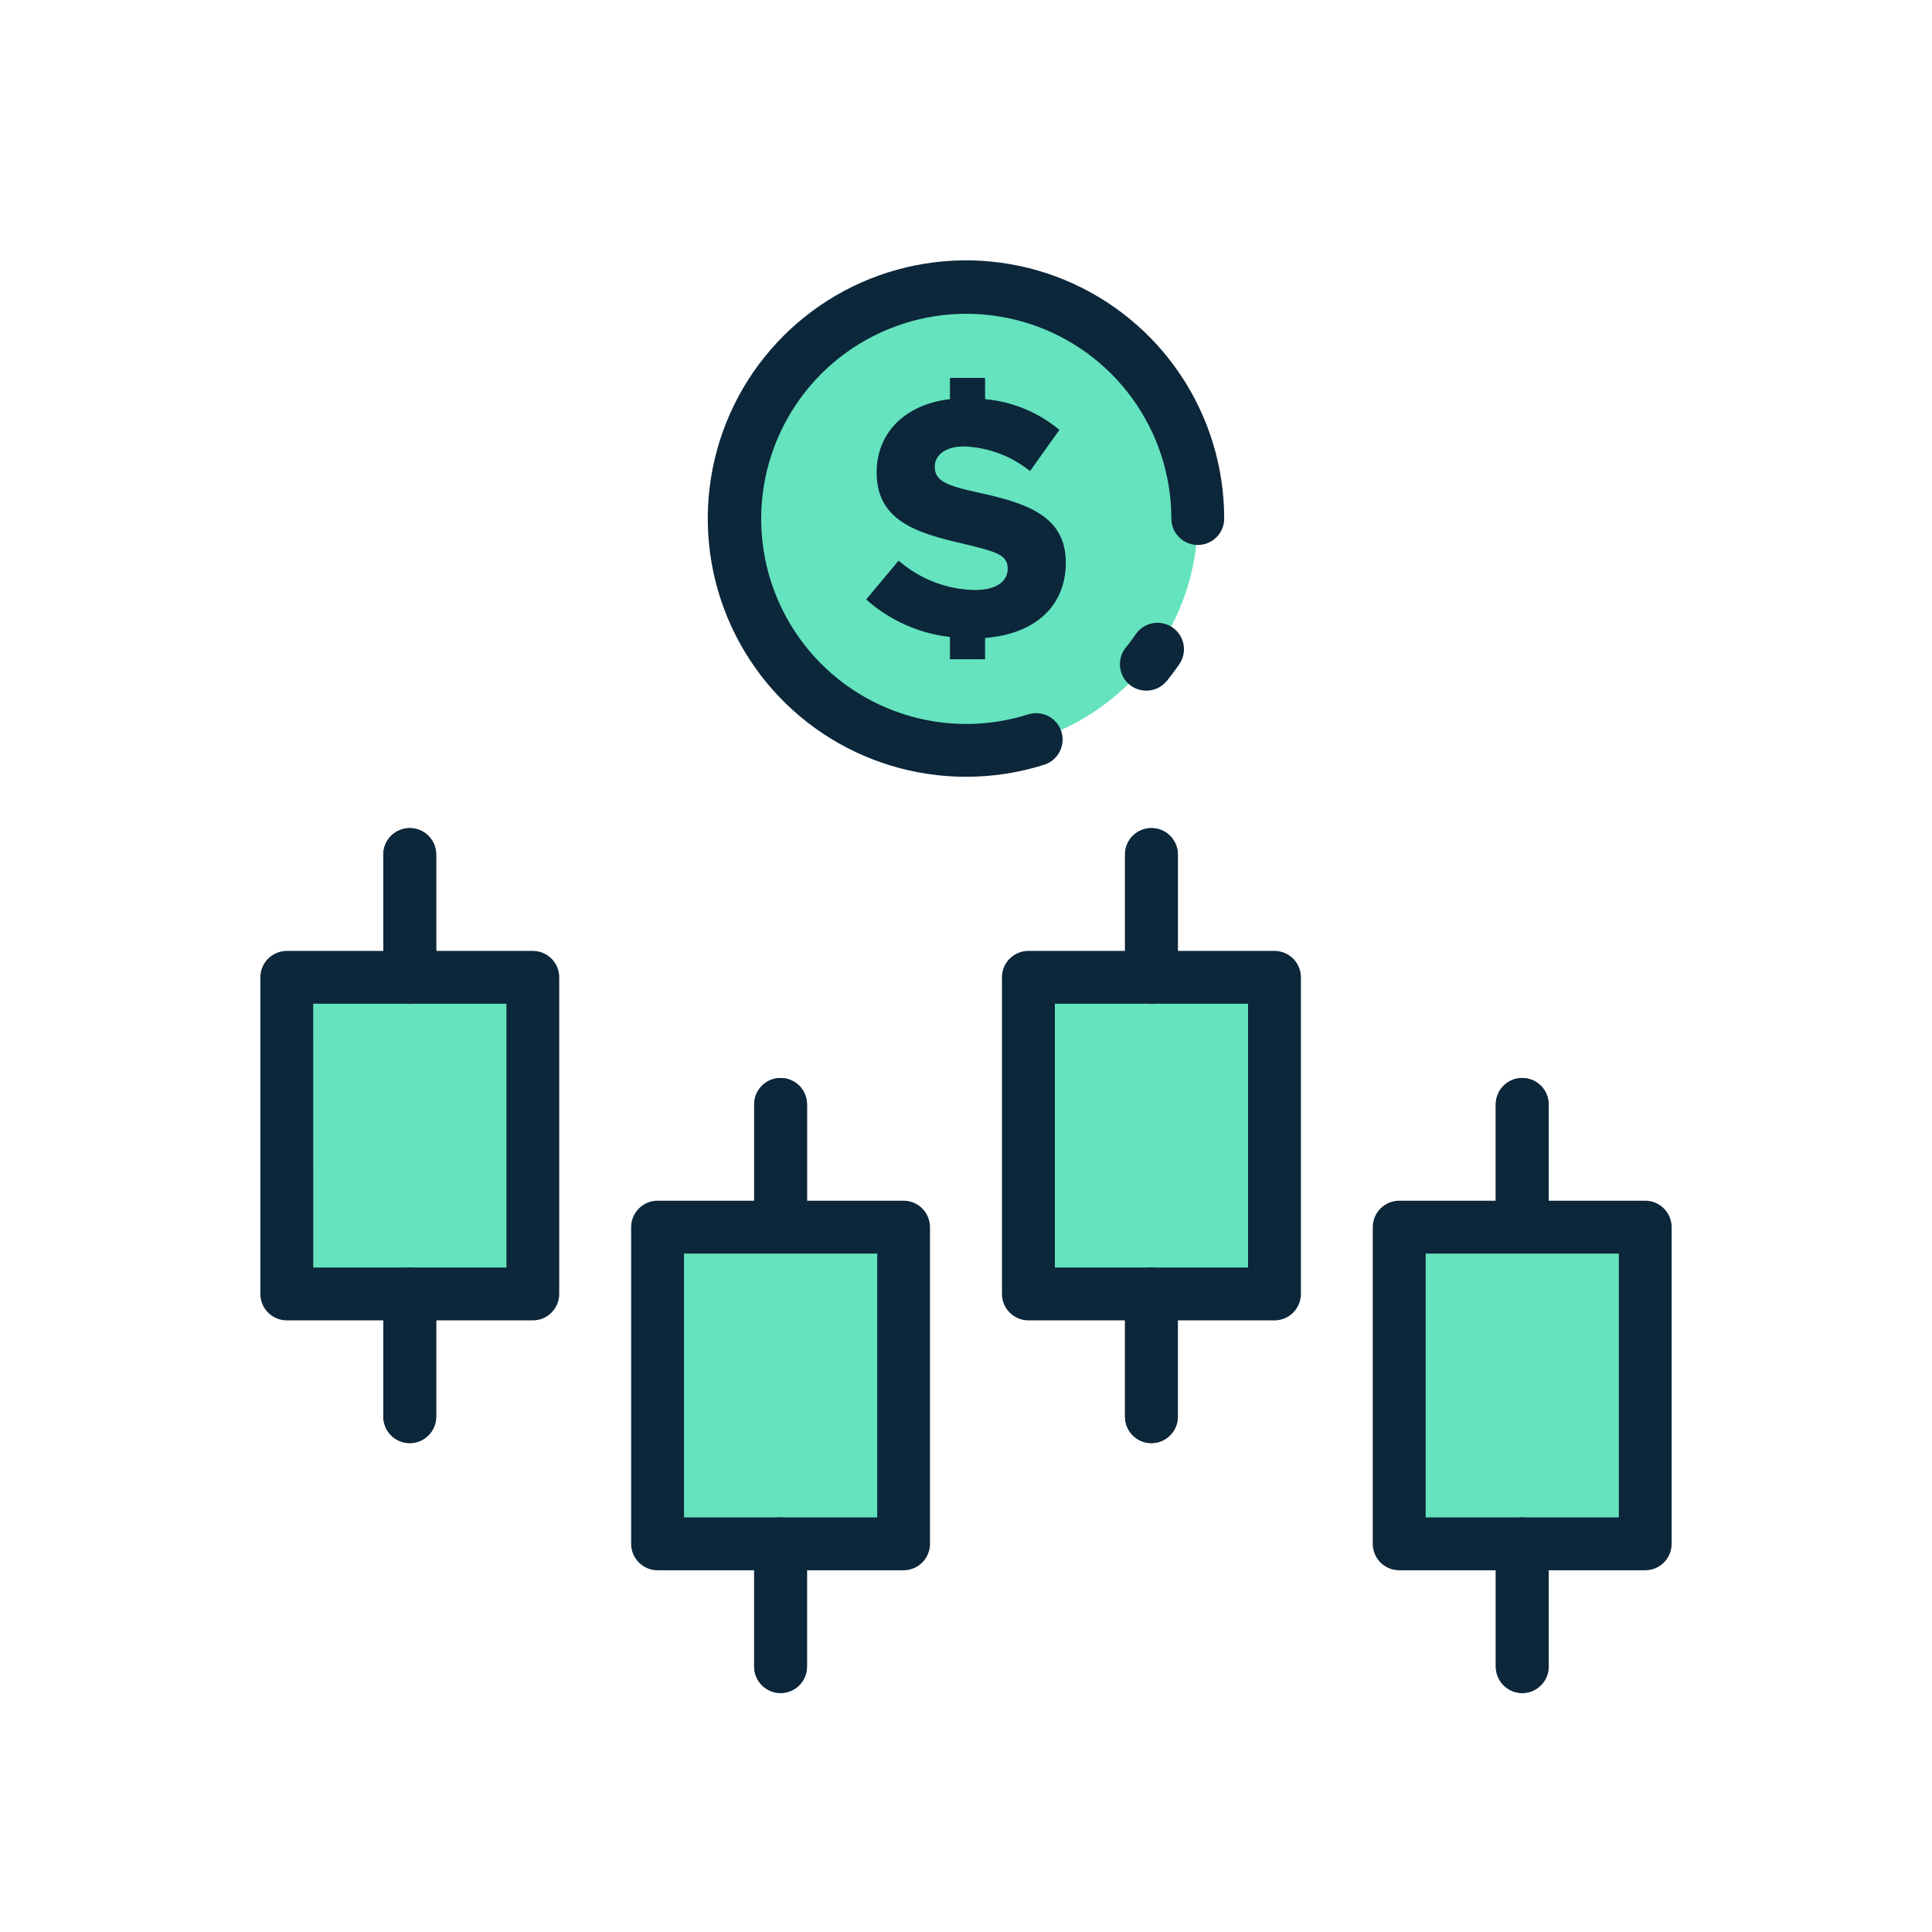 <svg width="64" height="64" viewBox="0 0 64 64" fill="none" xmlns="http://www.w3.org/2000/svg">
<g id="STOCK">
<g id="Group">
<path id="Vector" d="M39.569 18.475C40.285 14.295 37.476 10.326 33.296 9.61C29.116 8.894 25.147 11.702 24.431 15.882C23.715 20.062 26.523 24.031 30.704 24.747C34.884 25.463 38.853 22.655 39.569 18.475Z" fill="#64E3BE"/>
<path id="Vector_2" d="M32.632 21.134V21.839H31.468V21.1C30.437 20.983 29.468 20.549 28.693 19.858L29.768 18.571C30.469 19.185 31.365 19.53 32.297 19.545C33.013 19.545 33.382 19.253 33.382 18.84C33.382 18.381 33.024 18.28 31.905 18.011C30.26 17.642 29.04 17.195 29.04 15.651C29.04 14.319 30.003 13.39 31.468 13.223V12.518H32.632V13.223C33.538 13.303 34.397 13.658 35.094 14.241L34.12 15.606C33.498 15.102 32.728 14.815 31.927 14.789C31.312 14.789 30.965 15.08 30.965 15.46C30.965 15.93 31.334 16.087 32.475 16.333C34.199 16.702 35.306 17.195 35.306 18.638C35.306 20.071 34.3 21 32.632 21.134Z" fill="#0C263A"/>
<path id="Vector_3" d="M13.574 33.25C13.342 33.25 13.12 33.158 12.956 32.994C12.792 32.83 12.699 32.607 12.699 32.375V28.307C12.699 28.075 12.791 27.852 12.956 27.688C13.12 27.524 13.342 27.432 13.574 27.432C13.806 27.432 14.029 27.524 14.193 27.688C14.357 27.852 14.449 28.075 14.449 28.307V32.374C14.449 32.489 14.427 32.603 14.383 32.709C14.339 32.815 14.275 32.912 14.194 32.993C14.112 33.075 14.016 33.139 13.909 33.183C13.803 33.227 13.689 33.25 13.574 33.25Z" fill="#0C263A"/>
<path id="Vector_4" d="M13.573 47.805C13.341 47.805 13.119 47.712 12.955 47.548C12.791 47.384 12.698 47.162 12.698 46.93V42.863C12.698 42.631 12.79 42.409 12.954 42.245C13.119 42.081 13.341 41.988 13.573 41.988C13.805 41.988 14.028 42.081 14.192 42.245C14.356 42.409 14.448 42.631 14.448 42.863V46.93C14.448 47.162 14.356 47.384 14.192 47.548C14.028 47.713 13.805 47.805 13.573 47.805Z" fill="#0C263A"/>
<path id="Vector_5" d="M25.858 41.526C25.744 41.526 25.63 41.504 25.523 41.46C25.417 41.416 25.321 41.351 25.239 41.27C25.158 41.189 25.094 41.092 25.05 40.986C25.006 40.88 24.983 40.766 24.983 40.651V36.585C24.983 36.353 25.076 36.13 25.24 35.966C25.404 35.802 25.626 35.71 25.858 35.71C26.09 35.71 26.313 35.802 26.477 35.966C26.641 36.13 26.733 36.353 26.733 36.585V40.65C26.734 40.765 26.711 40.879 26.667 40.985C26.623 41.091 26.559 41.188 26.478 41.269C26.396 41.351 26.3 41.415 26.194 41.459C26.087 41.504 25.973 41.526 25.858 41.526Z" fill="#0C263A"/>
<path id="Vector_6" d="M25.857 56.084C25.625 56.084 25.403 55.991 25.239 55.827C25.075 55.663 24.982 55.441 24.982 55.209V51.142C24.982 50.91 25.075 50.687 25.239 50.523C25.403 50.359 25.625 50.267 25.857 50.267C26.09 50.267 26.312 50.359 26.476 50.523C26.64 50.687 26.732 50.91 26.732 51.142V55.209C26.732 55.441 26.64 55.663 26.476 55.827C26.312 55.991 26.089 56.084 25.857 56.084Z" fill="#0C263A"/>
<path id="Vector_7" d="M38.143 33.25C37.91 33.25 37.688 33.158 37.524 32.994C37.36 32.83 37.268 32.607 37.268 32.375V28.307C37.268 28.075 37.36 27.852 37.524 27.688C37.688 27.524 37.91 27.432 38.143 27.432C38.375 27.432 38.597 27.524 38.761 27.688C38.925 27.852 39.018 28.075 39.018 28.307V32.374C39.018 32.489 38.995 32.603 38.951 32.709C38.907 32.815 38.843 32.912 38.762 32.993C38.681 33.075 38.584 33.139 38.478 33.183C38.371 33.227 38.258 33.25 38.143 33.25Z" fill="#0C263A"/>
<path id="Vector_8" d="M38.142 47.805C37.91 47.805 37.687 47.713 37.523 47.548C37.359 47.384 37.267 47.162 37.267 46.93V42.863C37.267 42.631 37.359 42.409 37.523 42.245C37.687 42.081 37.91 41.988 38.142 41.988C38.374 41.988 38.596 42.081 38.76 42.245C38.924 42.409 39.017 42.631 39.017 42.863V46.93C39.017 47.162 38.924 47.384 38.76 47.548C38.596 47.713 38.374 47.805 38.142 47.805Z" fill="#0C263A"/>
<path id="Vector_9" d="M50.426 41.526C50.311 41.526 50.197 41.504 50.09 41.46C49.984 41.416 49.887 41.351 49.806 41.27C49.724 41.188 49.66 41.092 49.616 40.985C49.572 40.879 49.55 40.765 49.55 40.65V36.585C49.55 36.353 49.642 36.13 49.806 35.966C49.97 35.802 50.193 35.71 50.425 35.71C50.657 35.71 50.879 35.802 51.044 35.966C51.208 36.13 51.3 36.353 51.3 36.585V40.65C51.3 40.765 51.278 40.879 51.234 40.985C51.19 41.091 51.126 41.188 51.045 41.269C50.963 41.351 50.867 41.415 50.761 41.459C50.655 41.503 50.541 41.526 50.426 41.526Z" fill="#0C263A"/>
<path id="Vector_10" d="M50.426 56.084C50.194 56.084 49.971 55.991 49.807 55.827C49.643 55.663 49.551 55.441 49.551 55.209V51.142C49.551 50.91 49.643 50.687 49.807 50.523C49.971 50.359 50.194 50.267 50.426 50.267C50.658 50.267 50.88 50.359 51.044 50.523C51.209 50.687 51.301 50.91 51.301 51.142V55.209C51.301 55.441 51.209 55.663 51.044 55.827C50.88 55.991 50.658 56.084 50.426 56.084Z" fill="#0C263A"/>
<path id="Vector_11" d="M17.648 32.373H9.5V42.863H17.648V32.373Z" fill="#64E3BE"/>
<path id="Vector_12" d="M29.932 40.651H21.784V51.141H29.932V40.651Z" fill="#64E3BE"/>
<path id="Vector_13" d="M42.216 32.373H34.068V42.863H42.216V32.373Z" fill="#64E3BE"/>
<path id="Vector_14" d="M54.5 40.651H46.352V51.141H54.5V40.651Z" fill="#64E3BE"/>
<path id="Vector_15" d="M32 25.732C30.308 25.732 28.654 25.231 27.247 24.291C25.841 23.351 24.744 22.015 24.097 20.452C23.449 18.889 23.28 17.169 23.61 15.51C23.94 13.85 24.754 12.326 25.951 11.13C27.147 9.933 28.671 9.119 30.33 8.789C31.99 8.459 33.71 8.628 35.273 9.275C36.836 9.923 38.172 11.019 39.112 12.426C40.052 13.833 40.553 15.486 40.553 17.178C40.553 17.41 40.461 17.633 40.297 17.797C40.133 17.961 39.91 18.053 39.678 18.053C39.446 18.053 39.224 17.961 39.06 17.797C38.895 17.633 38.803 17.41 38.803 17.178C38.801 15.746 38.347 14.351 37.504 13.193C36.662 12.034 35.475 11.172 34.114 10.728C32.752 10.285 31.285 10.283 29.922 10.723C28.559 11.163 27.37 12.022 26.525 13.178C25.68 14.334 25.221 15.728 25.215 17.16C25.209 18.592 25.656 19.99 26.492 21.153C27.328 22.316 28.509 23.185 29.869 23.636C31.228 24.087 32.695 24.098 34.06 23.665C34.282 23.595 34.522 23.616 34.728 23.722C34.934 23.829 35.089 24.013 35.159 24.235C35.229 24.456 35.209 24.696 35.102 24.902C34.995 25.108 34.811 25.263 34.59 25.333C33.752 25.598 32.879 25.733 32 25.732Z" fill="#0C263A"/>
<path id="Vector_16" d="M37.973 22.879C37.808 22.879 37.646 22.832 37.507 22.744C37.367 22.655 37.255 22.53 37.184 22.381C37.113 22.232 37.085 22.065 37.105 21.901C37.124 21.737 37.189 21.582 37.293 21.454C37.408 21.311 37.518 21.164 37.621 21.013C37.752 20.821 37.954 20.689 38.182 20.646C38.41 20.603 38.646 20.652 38.838 20.783C39.03 20.914 39.162 21.116 39.205 21.344C39.248 21.572 39.199 21.808 39.068 22C38.937 22.19 38.799 22.375 38.655 22.555C38.572 22.656 38.468 22.738 38.351 22.794C38.233 22.85 38.104 22.879 37.973 22.879Z" fill="#0C263A"/>
<g id="Group_2">
<path id="Vector_17" d="M17.65 43.739H9.5C9.268 43.739 9.045 43.646 8.881 43.482C8.717 43.318 8.625 43.096 8.625 42.864V32.374C8.625 32.142 8.718 31.92 8.882 31.756C9.046 31.592 9.268 31.5 9.5 31.5H17.65C17.765 31.5 17.879 31.523 17.985 31.567C18.091 31.611 18.188 31.675 18.269 31.756C18.35 31.838 18.415 31.934 18.459 32.04C18.503 32.146 18.525 32.26 18.525 32.375V42.865C18.525 43.097 18.432 43.319 18.268 43.483C18.104 43.647 17.882 43.739 17.65 43.739ZM10.377 41.989H16.777V33.25H10.375L10.377 41.989Z" fill="#0C263A"/>
<path id="Vector_18" d="M13.573 33.25C13.341 33.25 13.119 33.158 12.955 32.994C12.791 32.83 12.698 32.607 12.698 32.375V28.307C12.698 28.075 12.79 27.852 12.954 27.688C13.119 27.524 13.341 27.432 13.573 27.432C13.805 27.432 14.028 27.524 14.192 27.688C14.356 27.852 14.448 28.075 14.448 28.307V32.374C14.448 32.489 14.426 32.603 14.382 32.709C14.338 32.815 14.274 32.912 14.193 32.993C14.111 33.075 14.015 33.139 13.908 33.183C13.802 33.227 13.688 33.25 13.573 33.25Z" fill="#0C263A"/>
<path id="Vector_19" d="M13.574 47.805C13.342 47.805 13.12 47.712 12.956 47.548C12.792 47.384 12.699 47.162 12.699 46.93V42.863C12.699 42.631 12.791 42.409 12.956 42.245C13.12 42.081 13.342 41.988 13.574 41.988C13.806 41.988 14.029 42.081 14.193 42.245C14.357 42.409 14.449 42.631 14.449 42.863V46.93C14.449 47.162 14.357 47.384 14.193 47.548C14.029 47.713 13.806 47.805 13.574 47.805Z" fill="#0C263A"/>
</g>
<g id="Group_3">
<path id="Vector_20" d="M29.932 52.017H21.782C21.55 52.017 21.328 51.924 21.164 51.76C21 51.596 20.907 51.374 20.907 51.142V40.65C20.907 40.418 21 40.196 21.164 40.032C21.328 39.867 21.55 39.775 21.782 39.775H29.932C30.164 39.775 30.387 39.867 30.551 40.032C30.715 40.196 30.807 40.418 30.807 40.65V51.14C30.807 51.255 30.785 51.369 30.741 51.475C30.697 51.582 30.633 51.678 30.551 51.76C30.47 51.841 30.374 51.906 30.267 51.95C30.161 51.994 30.047 52.017 29.932 52.017ZM22.659 50.267H29.059V41.527H22.659V50.267Z" fill="#0C263A"/>
<path id="Vector_21" d="M25.858 41.526C25.744 41.526 25.63 41.504 25.523 41.46C25.417 41.416 25.321 41.351 25.239 41.27C25.158 41.189 25.094 41.092 25.05 40.986C25.006 40.88 24.983 40.766 24.983 40.651V36.585C24.983 36.353 25.076 36.13 25.24 35.966C25.404 35.802 25.626 35.71 25.858 35.71C26.09 35.71 26.313 35.802 26.477 35.966C26.641 36.13 26.733 36.353 26.733 36.585V40.65C26.734 40.765 26.711 40.879 26.667 40.985C26.623 41.091 26.559 41.188 26.478 41.269C26.396 41.351 26.3 41.415 26.194 41.459C26.087 41.504 25.973 41.526 25.858 41.526Z" fill="#0C263A"/>
<path id="Vector_22" d="M25.858 56.083C25.626 56.083 25.404 55.991 25.24 55.827C25.076 55.663 24.983 55.44 24.983 55.208V51.141C24.983 50.909 25.076 50.687 25.24 50.523C25.404 50.358 25.626 50.266 25.858 50.266C26.09 50.266 26.313 50.358 26.477 50.523C26.641 50.687 26.733 50.909 26.733 51.141V55.208C26.733 55.44 26.641 55.663 26.477 55.827C26.313 55.991 26.09 56.083 25.858 56.083Z" fill="#0C263A"/>
</g>
<g id="Group_4">
<path id="Vector_23" d="M42.216 43.739H34.066C33.834 43.739 33.612 43.646 33.448 43.482C33.284 43.318 33.191 43.096 33.191 42.864V32.374C33.191 32.259 33.214 32.145 33.258 32.039C33.303 31.932 33.367 31.836 33.449 31.755C33.531 31.674 33.627 31.609 33.734 31.566C33.84 31.522 33.954 31.5 34.069 31.5H42.219C42.451 31.5 42.673 31.592 42.838 31.756C43.002 31.921 43.094 32.143 43.094 32.375V42.865C43.094 42.98 43.071 43.094 43.026 43.2C42.982 43.306 42.917 43.403 42.836 43.484C42.755 43.565 42.658 43.629 42.552 43.673C42.445 43.717 42.331 43.739 42.216 43.739ZM34.944 41.989H41.344V33.25H34.944V41.989Z" fill="#0C263A"/>
<path id="Vector_24" d="M38.143 33.25C37.91 33.25 37.688 33.158 37.524 32.994C37.36 32.83 37.268 32.607 37.268 32.375V28.307C37.268 28.075 37.36 27.852 37.524 27.688C37.688 27.524 37.91 27.432 38.143 27.432C38.375 27.432 38.597 27.524 38.761 27.688C38.925 27.852 39.018 28.075 39.018 28.307V32.374C39.018 32.489 38.995 32.603 38.951 32.709C38.907 32.815 38.843 32.912 38.762 32.993C38.681 33.075 38.584 33.139 38.478 33.183C38.371 33.227 38.258 33.25 38.143 33.25Z" fill="#0C263A"/>
<path id="Vector_25" d="M38.143 47.805C37.91 47.805 37.688 47.713 37.524 47.548C37.36 47.384 37.268 47.162 37.268 46.93V42.863C37.268 42.631 37.36 42.409 37.524 42.245C37.688 42.081 37.91 41.988 38.143 41.988C38.375 41.988 38.597 42.081 38.761 42.245C38.925 42.409 39.018 42.631 39.018 42.863V46.93C39.018 47.162 38.925 47.384 38.761 47.548C38.597 47.713 38.375 47.805 38.143 47.805Z" fill="#0C263A"/>
</g>
<g id="Group_5">
<path id="Vector_26" d="M54.5 52.017H46.35C46.117 52.017 45.895 51.925 45.731 51.761C45.567 51.596 45.475 51.374 45.475 51.142V40.65C45.475 40.418 45.567 40.196 45.731 40.032C45.895 39.868 46.117 39.775 46.35 39.775H54.5C54.732 39.775 54.954 39.868 55.118 40.032C55.282 40.196 55.375 40.418 55.375 40.65V51.14C55.375 51.255 55.352 51.369 55.308 51.476C55.265 51.582 55.2 51.679 55.119 51.76C55.038 51.842 54.941 51.906 54.835 51.95C54.728 51.994 54.615 52.017 54.5 52.017ZM47.227 50.267H53.627V41.527H47.227V50.267Z" fill="#0C263A"/>
<path id="Vector_27" d="M50.426 41.526C50.311 41.527 50.197 41.504 50.09 41.46C49.984 41.416 49.887 41.351 49.806 41.27C49.724 41.189 49.66 41.092 49.616 40.986C49.572 40.879 49.55 40.765 49.55 40.65V36.585C49.55 36.353 49.642 36.13 49.806 35.966C49.97 35.802 50.193 35.71 50.425 35.71C50.657 35.71 50.879 35.802 51.044 35.966C51.208 36.13 51.3 36.353 51.3 36.585V40.65C51.3 40.765 51.278 40.879 51.234 40.985C51.19 41.091 51.126 41.188 51.045 41.269C50.963 41.351 50.867 41.416 50.761 41.46C50.655 41.504 50.541 41.526 50.426 41.526Z" fill="#0C263A"/>
<path id="Vector_28" d="M50.426 56.084C50.194 56.083 49.971 55.991 49.807 55.827C49.643 55.663 49.551 55.441 49.551 55.209V51.141C49.551 50.909 49.643 50.687 49.807 50.523C49.971 50.359 50.194 50.266 50.426 50.266C50.658 50.266 50.88 50.359 51.044 50.523C51.209 50.687 51.301 50.909 51.301 51.141V55.209C51.301 55.441 51.209 55.663 51.044 55.827C50.88 55.991 50.658 56.084 50.426 56.084Z" fill="#0C263A"/>
</g>
</g>
</g>
</svg>
